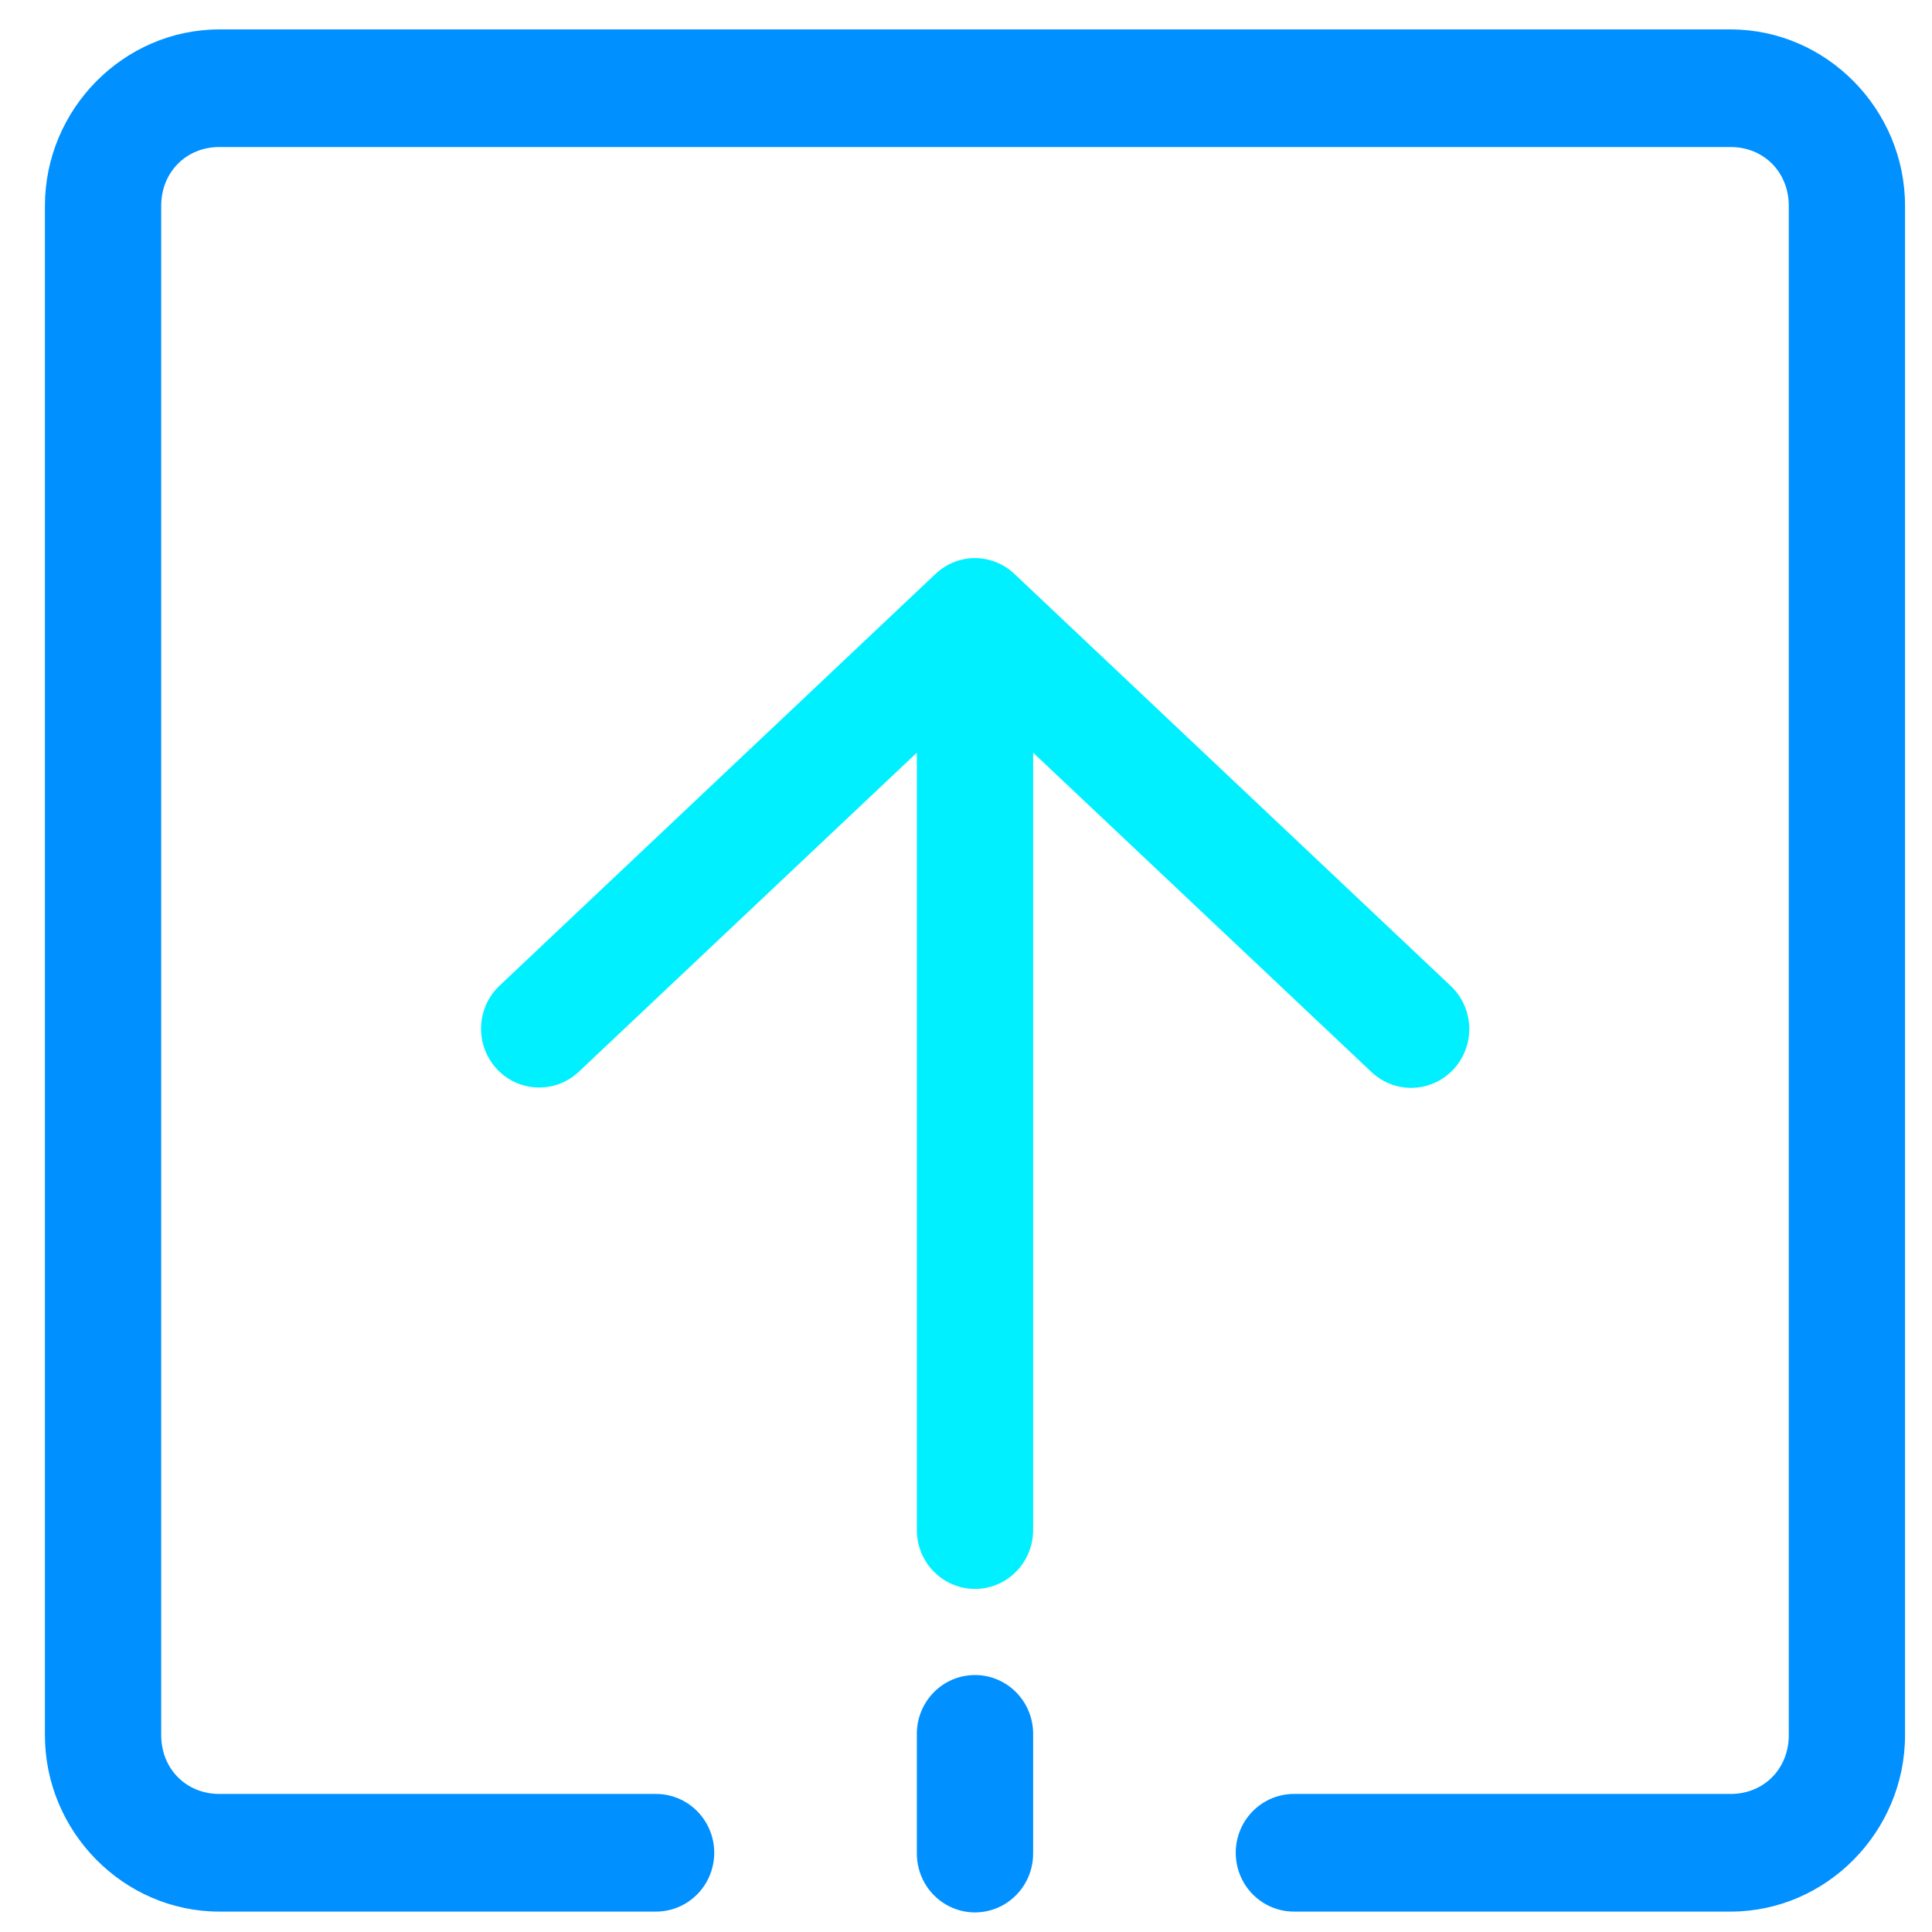 <svg width="48" height="48" viewBox="0 0 48 48" fill="none" xmlns="http://www.w3.org/2000/svg">
<path d="M5.449 0.731C3.074 0.731 1.116 2.711 1.116 5.115V43.109C1.116 45.512 3.074 47.493 5.449 47.493H16.28C16.801 47.5 17.285 47.223 17.548 46.768C17.811 46.313 17.811 45.75 17.548 45.295C17.285 44.84 16.801 44.563 16.28 44.57H5.449C4.624 44.57 4.005 43.944 4.005 43.109V5.115C4.005 4.28 4.624 3.653 5.449 3.653H42.998C43.823 3.653 44.442 4.28 44.442 5.115V43.109C44.442 43.944 43.823 44.57 42.998 44.57H32.166C31.645 44.563 31.161 44.84 30.898 45.295C30.636 45.75 30.636 46.313 30.898 46.768C31.161 47.223 31.645 47.5 32.166 47.493H42.998C45.373 47.493 47.33 45.512 47.33 43.109V5.115C47.33 2.711 45.373 0.731 42.998 0.731H5.449ZM24.065 41.625C23.321 41.707 22.763 42.352 22.779 43.109V46.031C22.772 46.558 23.045 47.048 23.495 47.314C23.945 47.58 24.502 47.58 24.951 47.314C25.401 47.048 25.675 46.558 25.668 46.031V43.109C25.677 42.688 25.506 42.283 25.199 41.999C24.892 41.715 24.479 41.578 24.065 41.625Z" fill="#0090FF"/>
<path d="M23.998 13.883C23.709 13.93 23.441 14.066 23.23 14.271L12.399 24.5C11.824 25.056 11.8 25.977 12.347 26.562C12.894 27.147 13.805 27.174 14.385 26.623L22.779 18.7V37.994C22.772 38.521 23.045 39.011 23.495 39.277C23.945 39.543 24.502 39.543 24.951 39.277C25.401 39.011 25.675 38.521 25.668 37.994V18.7L34.062 26.623C34.436 26.985 34.973 27.116 35.469 26.968C35.966 26.819 36.345 26.413 36.465 25.903C36.584 25.393 36.425 24.858 36.048 24.5L25.216 14.271C24.892 13.957 24.441 13.813 23.998 13.883Z" fill="#00F0FF"/>
</svg>
